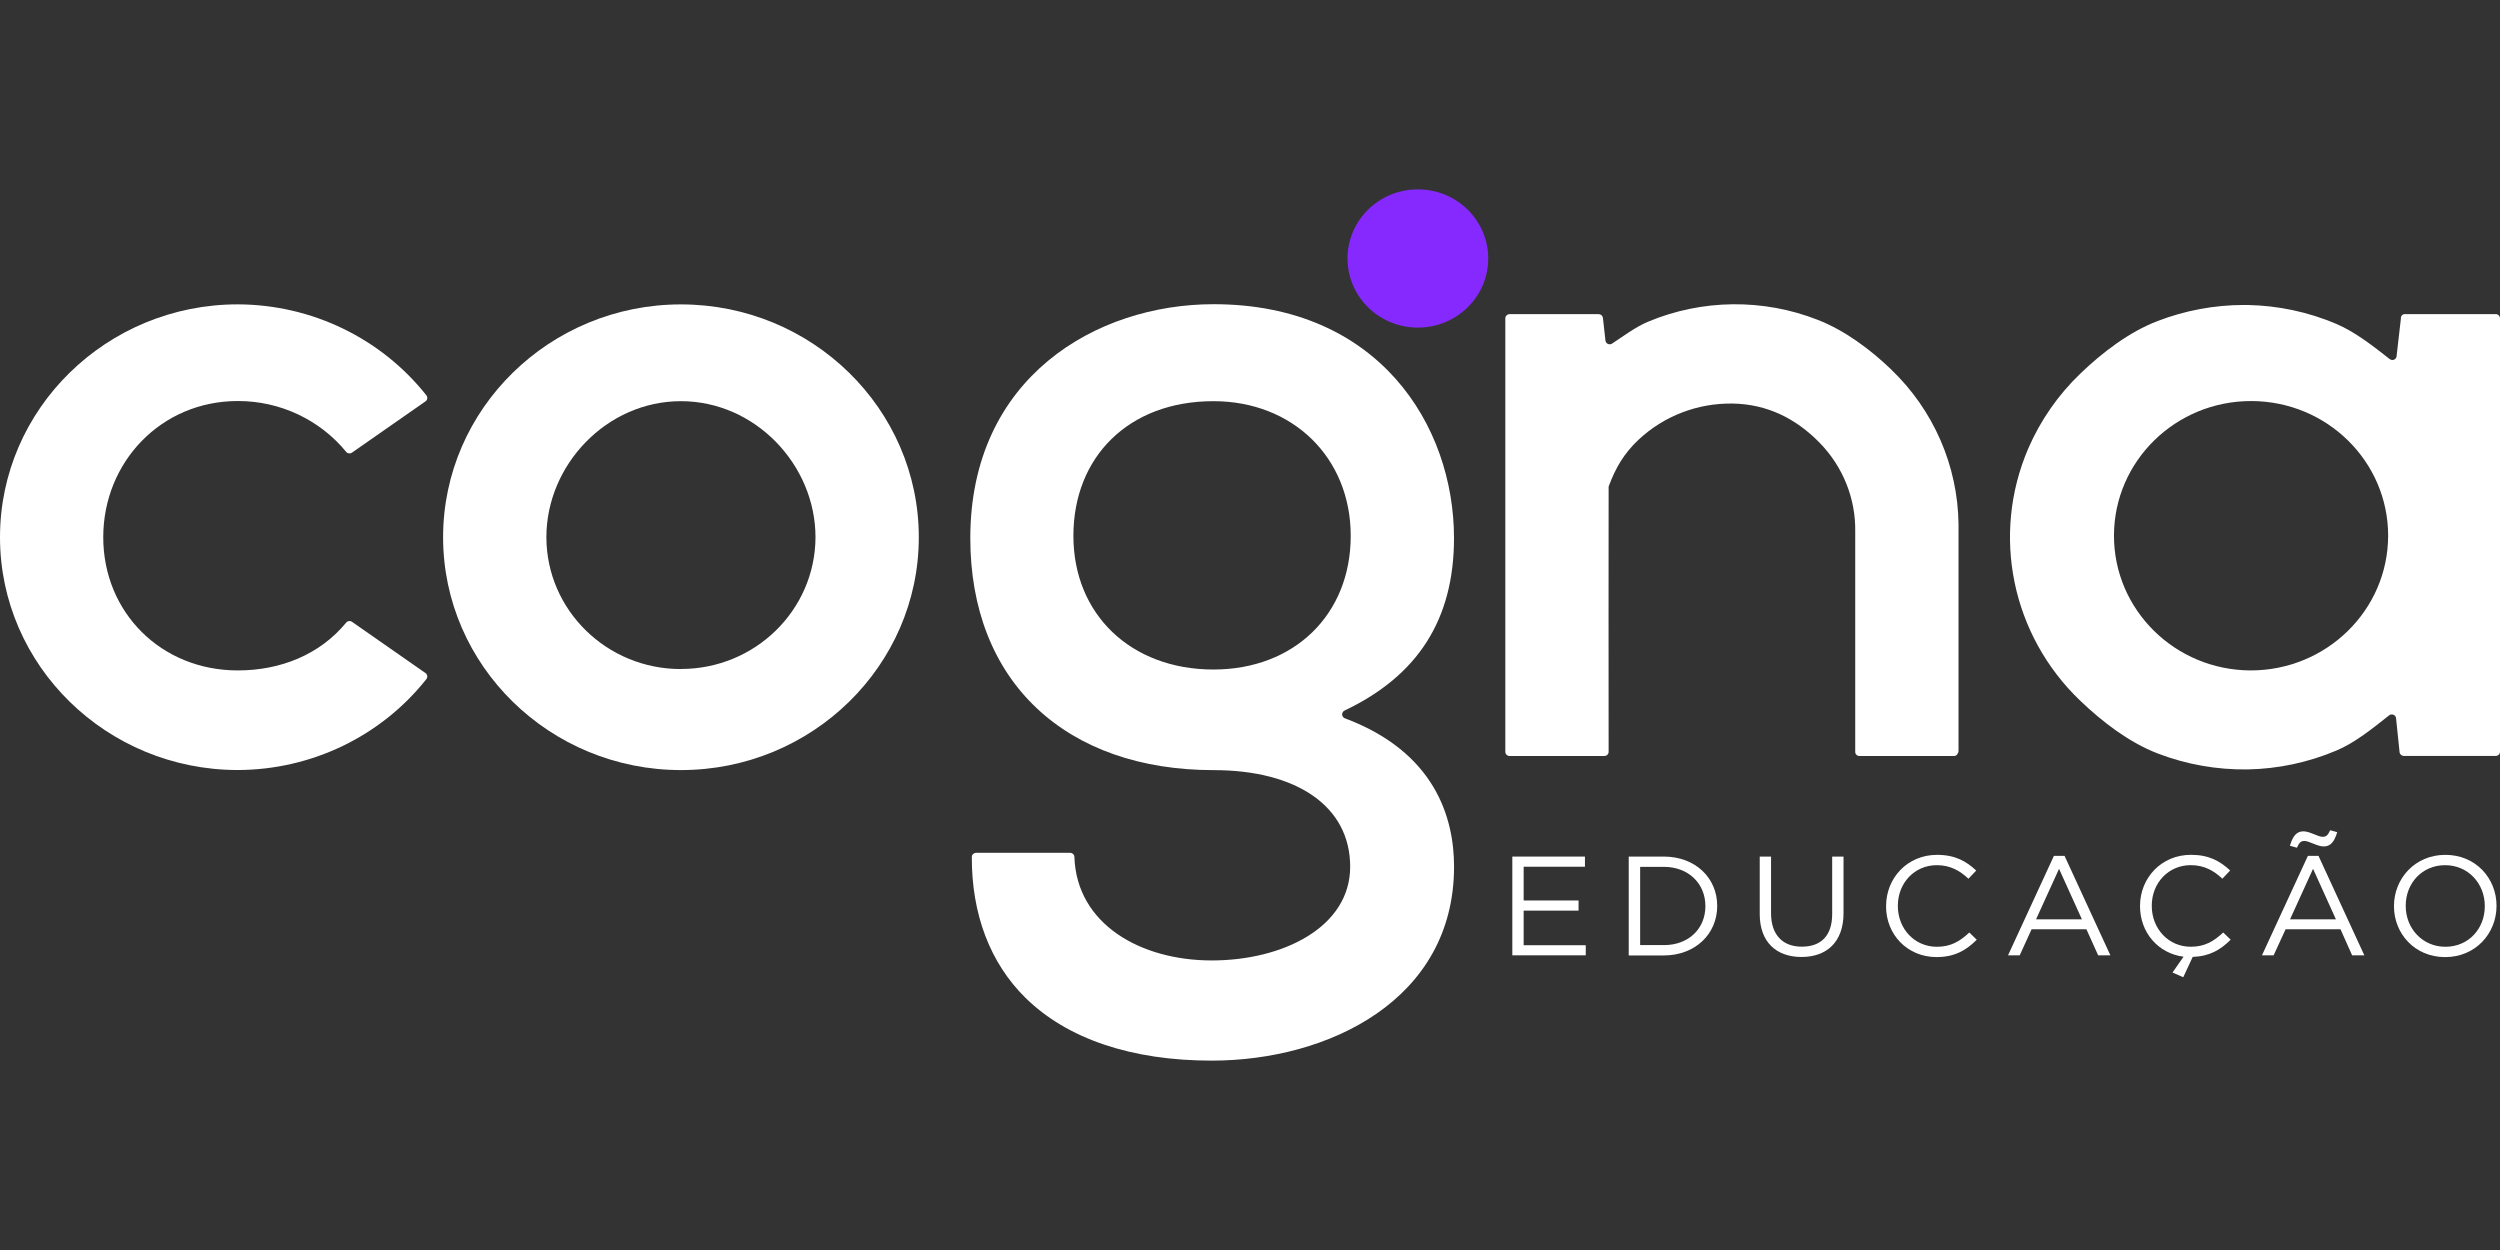 <svg xmlns="http://www.w3.org/2000/svg" width="100" height="50" viewBox="0 0 100 50" fill="none"><rect x="0" y="0" width="100" height="50" fill="#333333" stroke="none"/><path d="M56.715 13.104C58.269 13.104 59.529 11.867 59.529 10.34C59.529 8.813 58.269 7.575 56.715 7.575C55.161 7.575 53.901 8.813 53.901 10.34C53.901 11.867 55.161 13.104 56.715 13.104Z" fill="#8629FF"></path><path d="M99.826 12.564H96.184C96.1 12.566 96.035 12.636 96.037 12.718C96.037 12.723 96.037 12.727 96.037 12.732L95.865 14.231C95.865 14.324 95.791 14.399 95.696 14.4C95.656 14.4 95.616 14.387 95.585 14.361C94.932 13.845 94.194 13.271 93.453 12.956C92.332 12.479 91.126 12.223 89.905 12.199H89.749C88.571 12.2 87.405 12.419 86.308 12.84C85.155 13.281 84.085 14.108 83.218 14.939C82.33 15.791 81.622 16.808 81.135 17.929C79.64 21.397 80.467 25.412 83.218 28.037C84.087 28.867 85.155 29.695 86.312 30.14C87.458 30.579 88.679 30.795 89.91 30.777C91.131 30.754 92.337 30.496 93.458 30.021C94.206 29.706 94.909 29.132 95.565 28.614C95.615 28.575 95.681 28.567 95.739 28.59C95.797 28.614 95.837 28.666 95.842 28.729L95.983 30.085C95.992 30.171 96.066 30.237 96.154 30.237H99.829C99.924 30.237 100 30.162 100 30.069V12.734C100 12.641 99.924 12.564 99.829 12.564C99.829 12.564 99.829 12.564 99.828 12.564H99.826ZM90.028 26.817C86.999 26.809 84.551 24.39 84.559 21.415C84.567 18.44 87.029 16.034 90.058 16.042C93.079 16.05 95.525 18.458 95.526 21.427C95.522 24.405 93.06 26.817 90.028 26.817Z" fill="white"></path><path d="M75.641 14.773C74.807 13.974 73.797 13.22 72.721 12.798C70.535 11.938 68.091 11.962 65.923 12.868C65.428 13.075 64.943 13.442 64.483 13.744C64.403 13.795 64.297 13.774 64.245 13.697C64.229 13.672 64.219 13.645 64.217 13.615L64.116 12.708C64.102 12.626 64.031 12.566 63.946 12.566H60.385C60.29 12.566 60.213 12.641 60.213 12.734V30.072C60.213 30.165 60.29 30.24 60.385 30.24H64.174C64.269 30.24 64.345 30.165 64.345 30.072C64.345 30.072 64.338 19.479 64.345 19.462C64.626 18.706 64.963 18.133 65.543 17.588C66.556 16.638 67.908 16.119 69.309 16.142C70.683 16.166 71.83 16.736 72.777 17.702C73.719 18.662 74.234 19.948 74.209 21.28V30.077C74.209 30.168 74.286 30.24 74.377 30.24C74.377 30.24 74.379 30.24 74.38 30.24H78.17C78.263 30.24 78.341 30.127 78.341 30.036V20.971C78.314 18.634 77.344 16.403 75.64 14.773V14.776L75.641 14.773Z" fill="white"></path><path d="M9.512 16.041C11.198 16.037 12.793 16.787 13.85 18.078C13.906 18.145 14.006 18.157 14.079 18.105L17.019 16.055C17.058 16.029 17.082 15.989 17.089 15.944C17.096 15.897 17.084 15.85 17.054 15.812C15.243 13.526 12.463 12.184 9.514 12.174C4.268 12.174 0 16.352 0 21.489C0 26.625 4.268 30.801 9.514 30.801C12.463 30.792 15.243 29.452 17.054 27.165C17.084 27.128 17.098 27.078 17.089 27.033C17.082 26.989 17.058 26.948 17.019 26.922L14.079 24.872C14.006 24.821 13.906 24.834 13.85 24.901C12.785 26.197 11.203 26.817 9.512 26.817C6.442 26.817 4.13 24.493 4.13 21.49C4.13 18.487 6.441 16.041 9.512 16.041Z" fill="white"></path><path d="M53.781 28.422C56.726 27.025 58.16 24.767 58.16 21.524C58.16 17.018 55.148 12.168 48.543 12.168C43.855 12.168 38.812 15.096 38.812 21.524C38.812 24.337 39.73 26.69 41.468 28.327C43.187 29.948 45.634 30.805 48.543 30.805C51.865 30.805 54.007 32.249 54.007 34.668C54.007 37.087 51.317 38.418 48.47 38.418C45.623 38.418 43.066 36.967 42.976 34.279C42.976 34.188 42.898 34.113 42.805 34.113H39.044C38.951 34.113 38.875 34.185 38.873 34.276C38.863 36.569 39.606 38.523 41.021 39.915C42.691 41.557 45.265 42.425 48.467 42.425C53.135 42.425 58.162 39.998 58.162 34.669C58.162 32.709 57.404 30.086 53.796 28.732C53.708 28.699 53.663 28.601 53.698 28.515C53.713 28.474 53.744 28.441 53.784 28.423L53.781 28.422ZM48.538 26.781C45.24 26.781 42.936 24.58 42.936 21.433C42.936 18.286 45.136 16.047 48.538 16.047C51.719 16.047 54.029 18.312 54.029 21.433C54.029 24.583 51.769 26.781 48.536 26.781H48.538Z" fill="white"></path><path d="M27.238 12.176C21.991 12.176 17.724 16.354 17.724 21.49C17.724 26.626 21.991 30.803 27.238 30.803C32.484 30.803 36.752 26.625 36.752 21.49C36.752 16.356 32.484 12.176 27.238 12.176ZM27.238 26.762C24.272 26.765 21.863 24.407 21.855 21.493C21.855 18.588 24.271 16.047 27.238 16.047C30.204 16.047 32.62 18.588 32.62 21.493C32.608 24.405 30.203 26.76 27.238 26.759V26.762Z" fill="white"></path><path d="M60.493 34.263H63.398V34.669H60.946V36.019H63.142V36.425H60.946V37.809H63.43V38.213H60.493V34.261V34.263Z" fill="white"></path><path d="M65.149 34.263H66.55C67.814 34.263 68.688 35.117 68.688 36.23V36.241C68.688 37.354 67.814 38.218 66.55 38.218H65.149V34.263ZM66.55 37.805C67.567 37.805 68.216 37.127 68.216 36.251V36.239C68.216 35.365 67.563 34.674 66.55 34.674H65.606V37.803H66.55V37.805Z" fill="white"></path><path d="M70.389 36.563V34.263H70.842V36.533C70.842 37.387 71.302 37.867 72.073 37.867C72.844 37.867 73.287 37.426 73.287 36.563V34.263H73.741V36.528C73.741 37.681 73.068 38.279 72.06 38.279C71.052 38.279 70.389 37.681 70.389 36.563Z" fill="white"></path><path d="M75.444 36.251V36.239C75.444 35.121 76.295 34.194 77.479 34.194C78.21 34.194 78.647 34.449 79.049 34.821L78.738 35.149C78.399 34.833 78.019 34.607 77.472 34.607C76.582 34.607 75.914 35.319 75.914 36.228V36.239C75.914 37.157 76.587 37.871 77.472 37.871C78.024 37.871 78.386 37.663 78.772 37.3L79.07 37.589C78.652 38.007 78.192 38.283 77.461 38.283C76.296 38.283 75.442 37.387 75.442 36.249L75.444 36.251Z" fill="white"></path><path d="M82.156 34.235H82.582L84.416 38.214H83.927L83.456 37.17H81.264L80.788 38.214H80.321L82.156 34.235ZM83.276 36.772L82.362 34.753L81.442 36.772H83.276Z" fill="white"></path><path d="M86.9 38.901L87.342 38.268C86.325 38.139 85.601 37.297 85.601 36.249V36.238C85.601 35.12 86.452 34.193 87.636 34.193C88.367 34.193 88.804 34.447 89.206 34.819L88.895 35.148C88.556 34.831 88.176 34.606 87.629 34.606C86.739 34.606 86.071 35.317 86.071 36.226V36.238C86.071 37.155 86.744 37.87 87.629 37.87C88.181 37.87 88.543 37.661 88.928 37.299L89.228 37.587C88.826 37.989 88.387 38.253 87.709 38.276L87.33 39.089L86.898 38.9L86.9 38.901Z" fill="white"></path><path d="M92.315 34.235H92.74L94.574 38.214H94.086L93.619 37.17H91.424L90.944 38.214H90.478L92.315 34.235ZM91.597 33.829C91.712 33.439 91.866 33.253 92.137 33.253C92.39 33.253 92.717 33.473 92.908 33.473C93.057 33.473 93.121 33.395 93.207 33.209L93.488 33.287C93.373 33.677 93.219 33.858 92.948 33.858C92.695 33.858 92.366 33.638 92.177 33.638C92.028 33.638 91.964 33.716 91.878 33.909L91.597 33.83V33.829ZM93.436 36.772L92.522 34.753L91.602 36.772H93.436Z" fill="white"></path><path d="M95.759 36.251V36.239C95.759 35.149 96.593 34.194 97.814 34.194C99.035 34.194 99.861 35.138 99.861 36.228V36.239C99.861 37.33 99.027 38.284 97.806 38.284C96.585 38.284 95.759 37.341 95.759 36.251ZM99.392 36.251V36.239C99.392 35.342 98.726 34.607 97.804 34.607C96.882 34.607 96.229 35.33 96.229 36.228V36.239C96.229 37.137 96.896 37.871 97.818 37.871C98.74 37.871 99.392 37.148 99.392 36.251Z" fill="white"></path></svg>